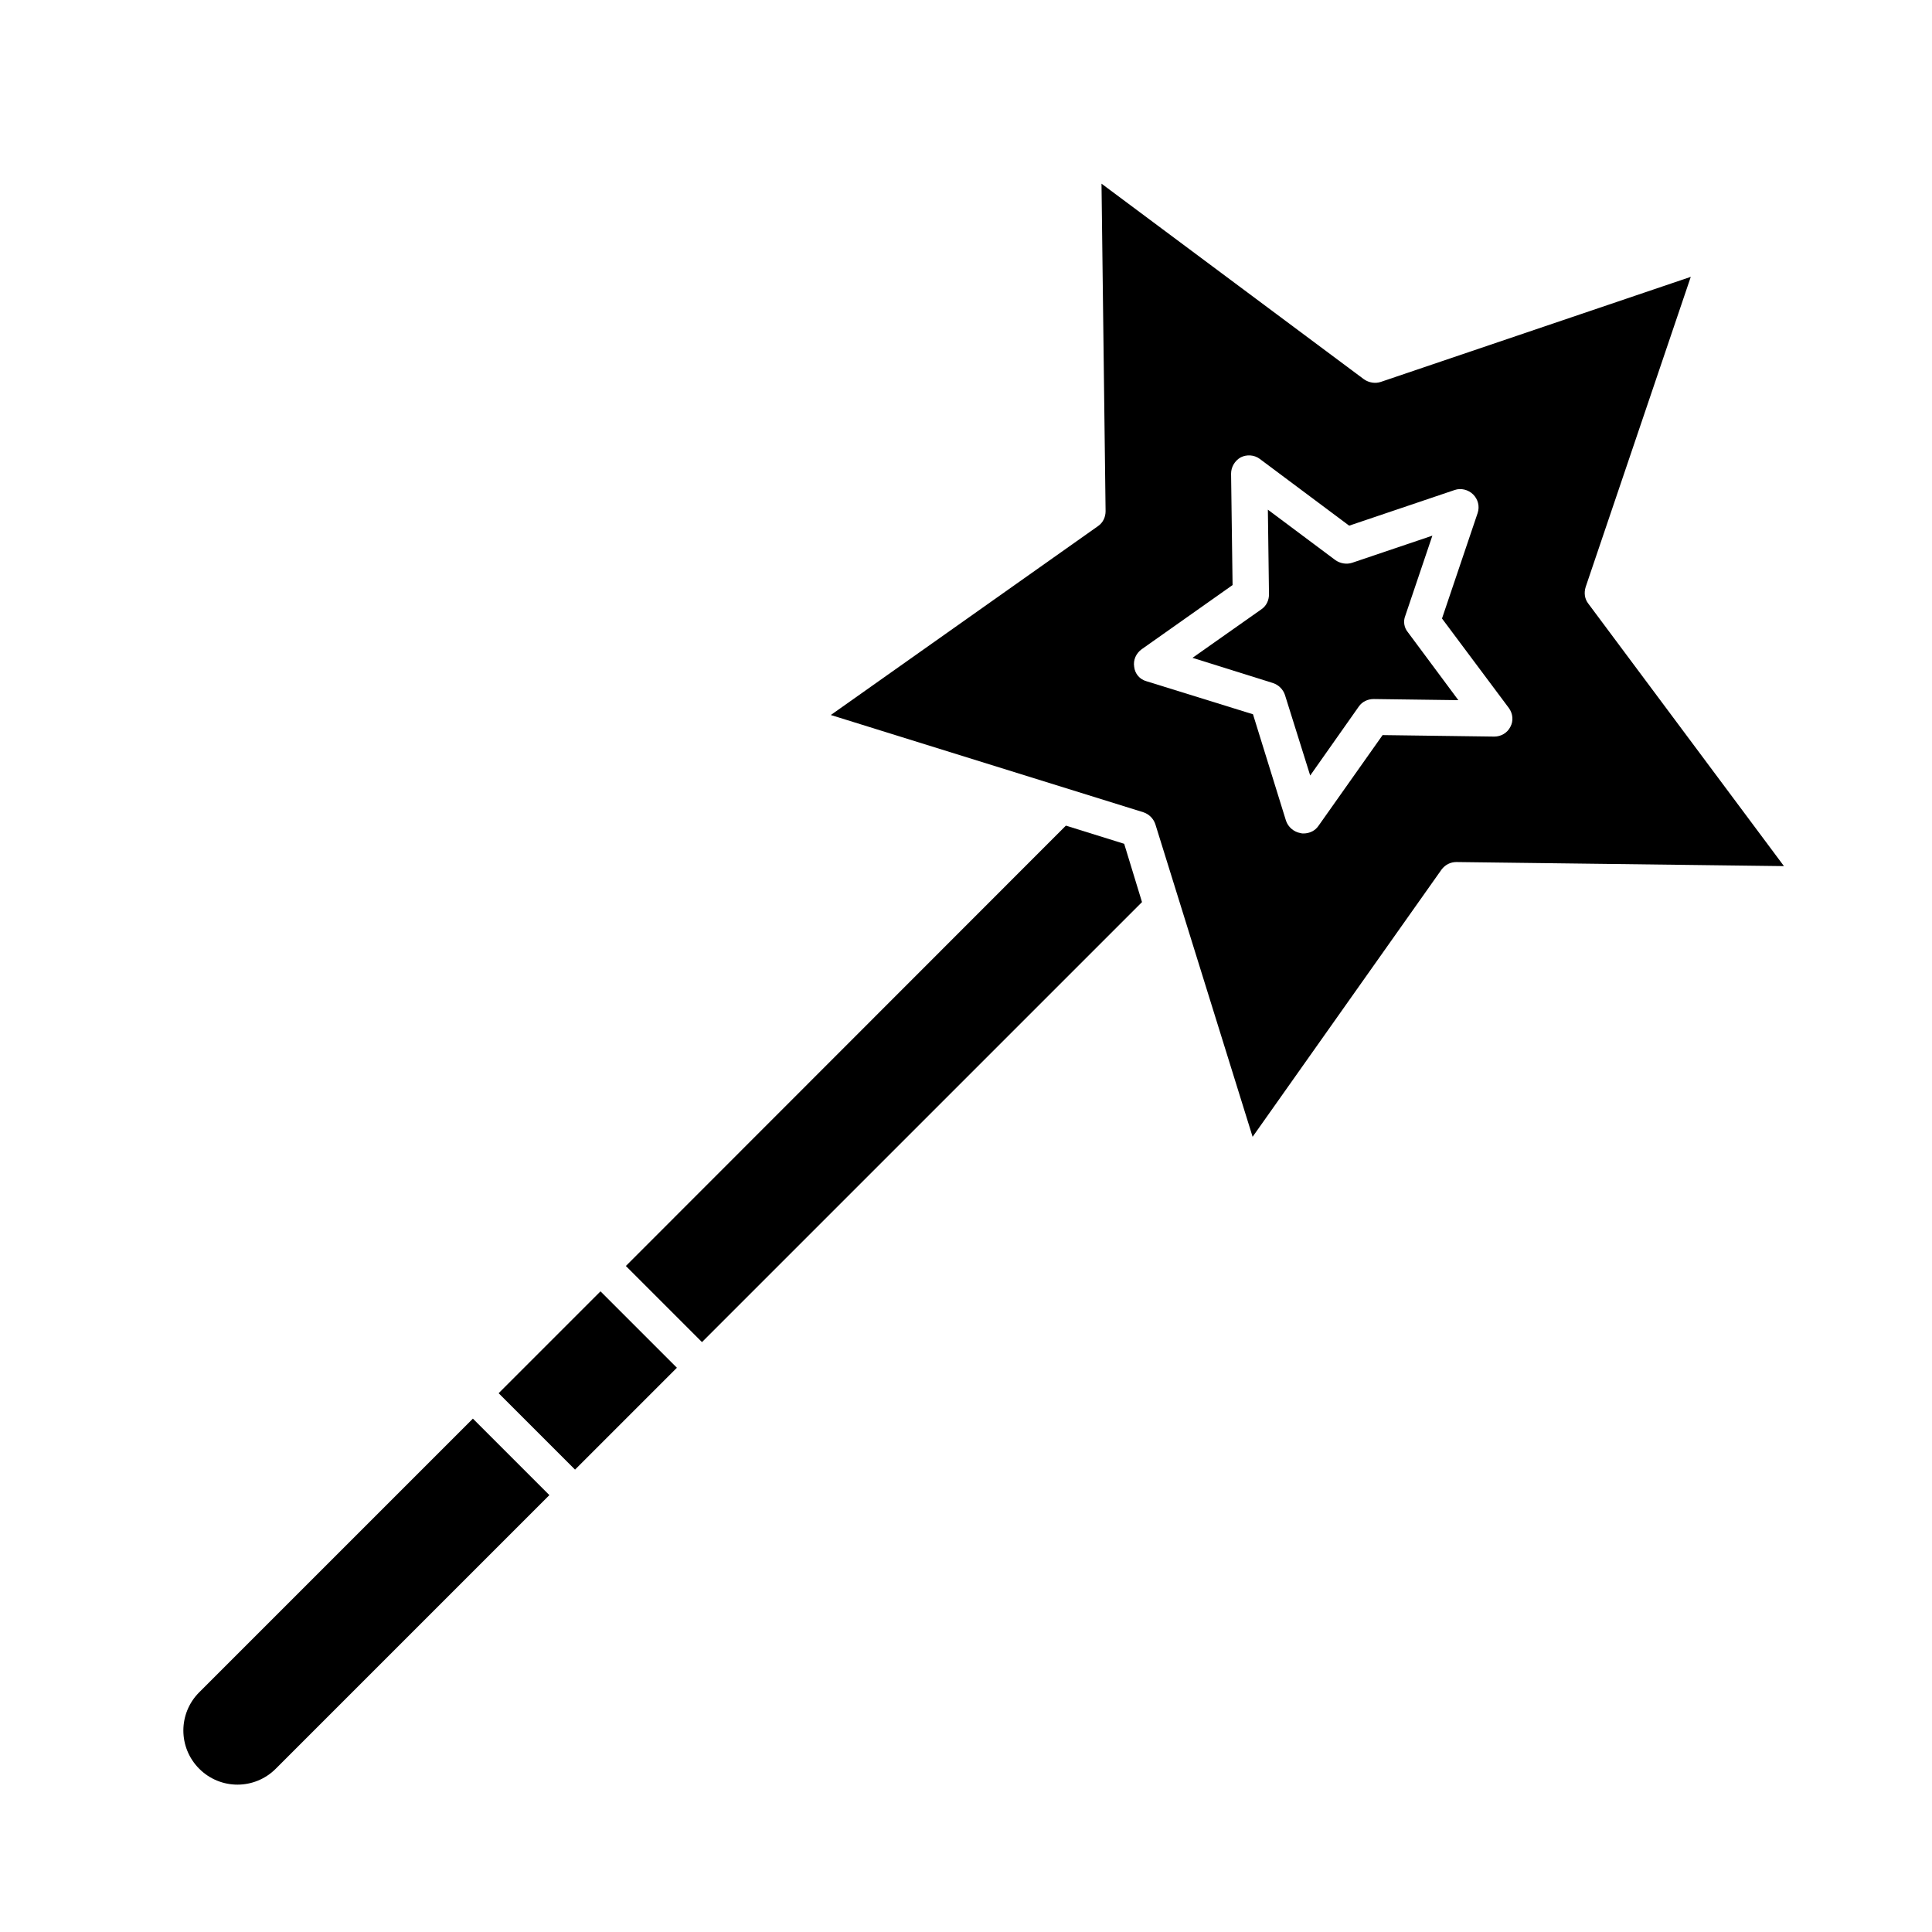 <?xml version="1.0" encoding="UTF-8"?>
<!-- The Best Svg Icon site in the world: iconSvg.co, Visit us! https://iconsvg.co -->
<svg fill="#000000" width="800px" height="800px" version="1.1" viewBox="144 144 512 512" xmlns="http://www.w3.org/2000/svg">
 <g>
  <path d="m196.8 592.47c-5.609 5.609-5.609 14.66 0 20.27s14.66 5.609 20.27 0l72.52-72.52-20.27-20.27z"/>
  <path d="m426.47 362.8-116.61 116.7 20.172 20.172 116.61-116.61-4.723-15.449z"/>
  <path d="m303.14 486.22 20.246 20.246-26.996 26.996-20.246-20.246z"/>
  <path d="m529.98 372.45s0.098 0 0 0l86.789 1.082-51.855-69.57c-0.984-1.277-1.18-2.856-0.688-4.43l27.848-82.164-82.164 27.848c-1.477 0.492-3.148 0.195-4.43-0.688l-69.57-51.855 1.082 86.789c0 1.574-0.688 3.051-1.969 3.938l-70.848 50.086 82.852 25.781c1.477 0.492 2.656 1.672 3.148 3.148l25.781 82.852 50.086-70.848c0.988-1.277 2.363-1.969 3.938-1.969zm-36.605-9.543c-0.887 1.277-2.363 1.969-3.938 1.969-0.297 0-0.492 0-0.789-0.098-1.77-0.297-3.246-1.574-3.836-3.246l-8.758-28.242-28.242-8.758c-1.77-0.492-3.051-1.969-3.246-3.836-0.297-1.77 0.492-3.543 1.969-4.625l24.109-17.023-0.395-29.52c0-1.77 0.984-3.445 2.559-4.328 1.574-0.789 3.543-0.688 5.019 0.395l23.715 17.711 27.945-9.445c1.672-0.59 3.641-0.098 4.922 1.18 1.277 1.277 1.77 3.148 1.18 4.922l-9.445 27.945 17.711 23.715c1.082 1.477 1.277 3.445 0.395 5.019-0.789 1.574-2.461 2.559-4.231 2.559h-0.098l-29.52-0.395z"/>
  <path d="m516.41 307.21 7.184-21.254-21.254 7.184c-1.477 0.492-3.148 0.195-4.43-0.688l-17.91-13.383 0.297 22.434c0 1.574-0.688 3.051-1.969 3.938l-18.301 12.891 21.352 6.691c1.477 0.492 2.656 1.672 3.148 3.148l6.691 21.352 12.891-18.301c0.887-1.277 2.363-1.969 3.938-1.969l22.434 0.297-13.383-18.012c-0.984-1.18-1.277-2.852-0.688-4.328z"/>
 </g>
</svg>